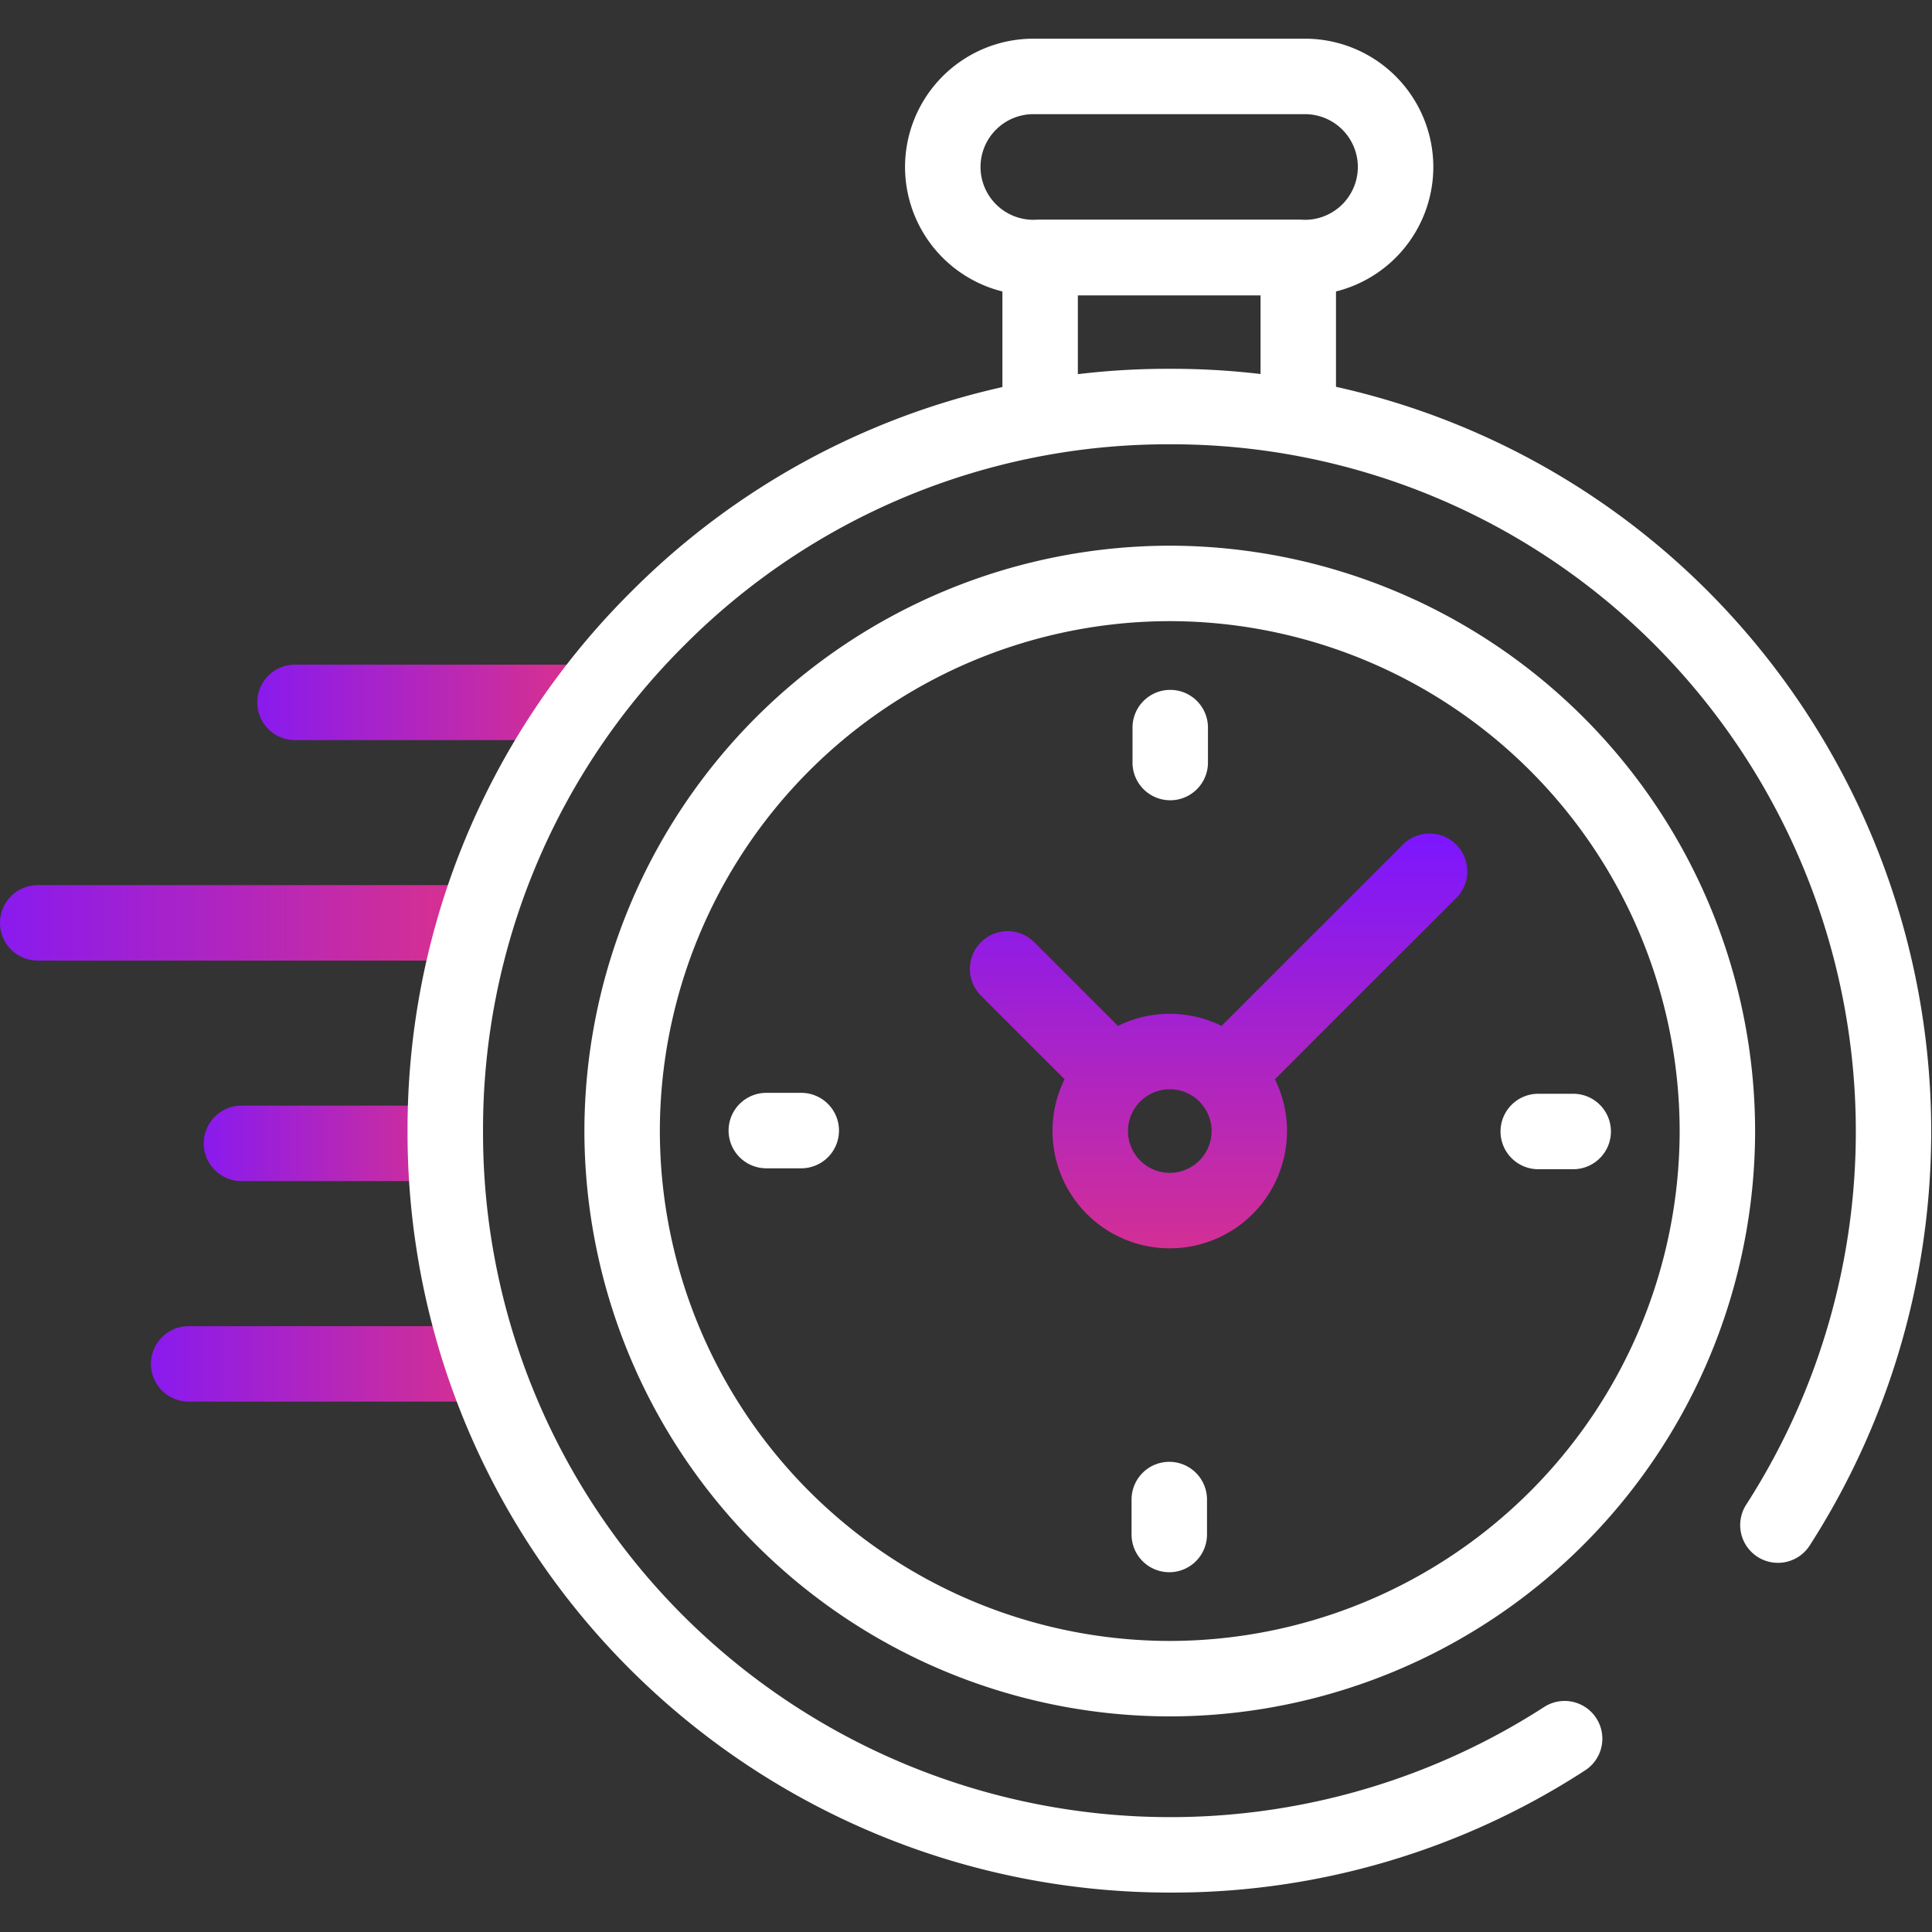 <svg xmlns="http://www.w3.org/2000/svg" xmlns:xlink="http://www.w3.org/1999/xlink" width="56.948" height="56.948" viewBox="0 0 56.948 56.948">
  <rect x="0" y="0" width="56.948" height="56.948" fill="#333333" stroke="none"/>
  <defs>
    <clipPath id="clip-path">
      <path id="path1746" d="M0-682.665H56.948v56.948H0Z" transform="translate(0 682.665)" fill="#fff"/>
    </clipPath>
    <linearGradient id="linear-gradient" x1="-0.157" y1="1" x2="0.852" y2="1" gradientUnits="objectBoundingBox">
      <stop offset="0" stop-color="#7c16ff"/>
      <stop offset="1" stop-color="#d32f95"/>
    </linearGradient>
    <linearGradient id="linear-gradient-5" x1="0.5" y1="0" x2="0.5" y2="1" xlink:href="#linear-gradient"/>
  </defs>
  <g id="Quick_KYC" data-name="Quick KYC" transform="translate(0 0)">
    <g id="g1742" transform="translate(0 0)">
      <g id="g1744" clip-path="url(#clip-path)">
        <g id="g1802" transform="translate(4.449 39.09)">
          <path id="path1804" d="M-106.031-11.109h-8.538a1.112,1.112,0,0,1-1.112-1.112,1.112,1.112,0,0,1,1.112-1.112h8.538a1.112,1.112,0,0,1,1.112,1.112A1.112,1.112,0,0,1-106.031-11.109Z" transform="translate(115.681 13.333)" fill="url(#linear-gradient)"/>
        </g>
        <g id="g1806" transform="translate(6.006 32.59)">
          <path id="path1808" d="M-78.216-11.109h-6.006a1.112,1.112,0,0,1-1.112-1.112,1.112,1.112,0,0,1,1.112-1.112h6.006A1.112,1.112,0,0,1-77.1-12.221,1.112,1.112,0,0,1-78.216-11.109Z" transform="translate(85.334 13.333)" fill="url(#linear-gradient)"/>
        </g>
        <g id="g1810" transform="translate(0 26.09)">
          <path id="path1812" d="M-151.656-11.109h-12.69a1.112,1.112,0,0,1-1.112-1.112,1.112,1.112,0,0,1,1.112-1.112h12.69a1.112,1.112,0,0,1,1.112,1.112A1.112,1.112,0,0,1-151.656-11.109Z" transform="translate(165.458 13.333)" fill="url(#linear-gradient)"/>
        </g>
        <g id="g1814" transform="translate(7.582 19.591)">
          <path id="path1816" d="M-99.309-11.109h-7.926a1.112,1.112,0,0,1-1.112-1.112,1.112,1.112,0,0,1,1.112-1.112h7.926A1.112,1.112,0,0,1-98.2-12.221,1.112,1.112,0,0,1-99.309-11.109Z" transform="translate(108.348 13.333)" fill="url(#linear-gradient)"/>
        </g>
        <g id="g1750" transform="translate(12.013 10.871)">
          <path id="path1752" d="M-386.332-439.125a22.512,22.512,0,0,1-15.931-6.56,22.321,22.321,0,0,1-6.581-15.887,22.321,22.321,0,0,1,6.581-15.887,22.321,22.321,0,0,1,15.887-6.581,22.321,22.321,0,0,1,15.887,6.581,22.566,22.566,0,0,1,2.972,28.108,1.112,1.112,0,0,1-1.539.327,1.112,1.112,0,0,1-.327-1.539,20.331,20.331,0,0,0-2.679-25.323,20.111,20.111,0,0,0-14.314-5.929,20.111,20.111,0,0,0-14.314,5.929,20.11,20.11,0,0,0-5.929,14.314,20.111,20.111,0,0,0,5.929,14.314,20.326,20.326,0,0,0,25.345,2.665,1.112,1.112,0,0,1,1.539.325,1.112,1.112,0,0,1-.325,1.539A22.324,22.324,0,0,1-386.332-439.125Z" transform="translate(408.844 484.04)" fill="#fff"/>
        </g>
        <g id="g1754" transform="translate(49.581 48.439)">
          <path id="path1756" fill="#fff"/>
        </g>
        <g id="g1758" transform="translate(17.226 16.084)">
          <path id="path1760" d="M-189.584-365.834a17.274,17.274,0,0,1-17.254-17.254,17.274,17.274,0,0,1,17.254-17.254,17.274,17.274,0,0,1,17.254,17.254A17.274,17.274,0,0,1-189.584-365.834Zm0-32.284a15.047,15.047,0,0,0-15.03,15.03,15.047,15.047,0,0,0,15.03,15.03,15.047,15.047,0,0,0,15.03-15.03A15.047,15.047,0,0,0-189.584-398.118Z" transform="translate(206.838 400.343)" fill="#fff"/>
        </g>
        <g id="g1762" transform="translate(26.677 1.141)">
          <path id="path1764" d="M-33.543-69.77h-8.008a3.786,3.786,0,0,1-3.782-3.782,3.786,3.786,0,0,1,3.782-3.782h8.008a3.786,3.786,0,0,1,3.782,3.782A3.786,3.786,0,0,1-33.543-69.77Zm-8.008-5.339a1.559,1.559,0,0,0-1.557,1.557,1.559,1.559,0,0,0,1.557,1.557h8.008a1.559,1.559,0,0,0,1.557-1.557,1.559,1.559,0,0,0-1.557-1.557Z" transform="translate(45.333 77.333)" fill="#fff"/>
        </g>
        <g id="g1766" transform="translate(29.546 6.48)">
          <path id="path1768" d="M-95.83-59.353a1.112,1.112,0,0,1-1.112-1.112v-3.279h-5.385v3.279a1.112,1.112,0,0,1-1.112,1.112,1.112,1.112,0,0,1-1.112-1.112v-4.391a1.112,1.112,0,0,1,1.112-1.112h7.609a1.112,1.112,0,0,1,1.112,1.112v4.391A1.112,1.112,0,0,1-95.83-59.353Z" transform="translate(104.552 65.968)" fill="#fff"/>
        </g>
        <path id="Объединение_2" data-name="Объединение 2" d="M2.435,8.773a3.433,3.433,0,0,1,.356-1.527L.325,4.781A1.112,1.112,0,1,1,1.9,3.208L4.364,5.673a3.452,3.452,0,0,1,3.054,0L12.766.325A1.113,1.113,0,0,1,14.339,1.9L8.991,7.246A3.456,3.456,0,1,1,2.435,8.773Zm2.225,0A1.232,1.232,0,1,0,5.891,7.541,1.232,1.232,0,0,0,4.66,8.773Z" transform="translate(28.589 24.566)" fill="url(#linear-gradient-5)"/>
        <g id="g1778" transform="translate(44.23 32.24)">
          <path id="path1780" d="M-23.543-11.109h-1.03a1.112,1.112,0,0,1-1.112-1.112,1.112,1.112,0,0,1,1.112-1.112h1.03a1.112,1.112,0,0,1,1.112,1.112A1.112,1.112,0,0,1-23.543-11.109Z" transform="translate(25.685 13.333)" fill="#fff"/>
        </g>
        <g id="g1782" transform="translate(21.476 32.213)">
          <path id="path1784" d="M-11.191-11.109h-1.03a1.112,1.112,0,0,1-1.112-1.112,1.112,1.112,0,0,1,1.112-1.112h1.03a1.112,1.112,0,0,1,1.112,1.112A1.112,1.112,0,0,1-11.191-11.109Z" transform="translate(13.333 13.333)" fill="#fff"/>
        </g>
        <g id="g1786" transform="translate(33.382 20.334)">
          <path id="path1788" d="M-12.221-10.078a1.112,1.112,0,0,1-1.112-1.112v-1.03a1.112,1.112,0,0,1,1.112-1.112,1.112,1.112,0,0,1,1.112,1.112v1.03A1.112,1.112,0,0,1-12.221-10.078Z" transform="translate(13.333 13.333)" fill="#fff"/>
        </g>
        <g id="g1790" transform="translate(33.354 43.088)">
          <path id="path1792" d="M-12.221-22.43a1.112,1.112,0,0,1-1.112-1.112v-1.03a1.112,1.112,0,0,1,1.112-1.112,1.112,1.112,0,0,1,1.112,1.112v1.03A1.112,1.112,0,0,1-12.221-22.43Z" transform="translate(13.333 25.685)" fill="#fff"/>
        </g>
        <g id="g1818" transform="translate(1.112 40.202)">
          <path id="path1820" fill="#fff"/>
        </g>
      </g>
    </g>
  </g>
</svg>

